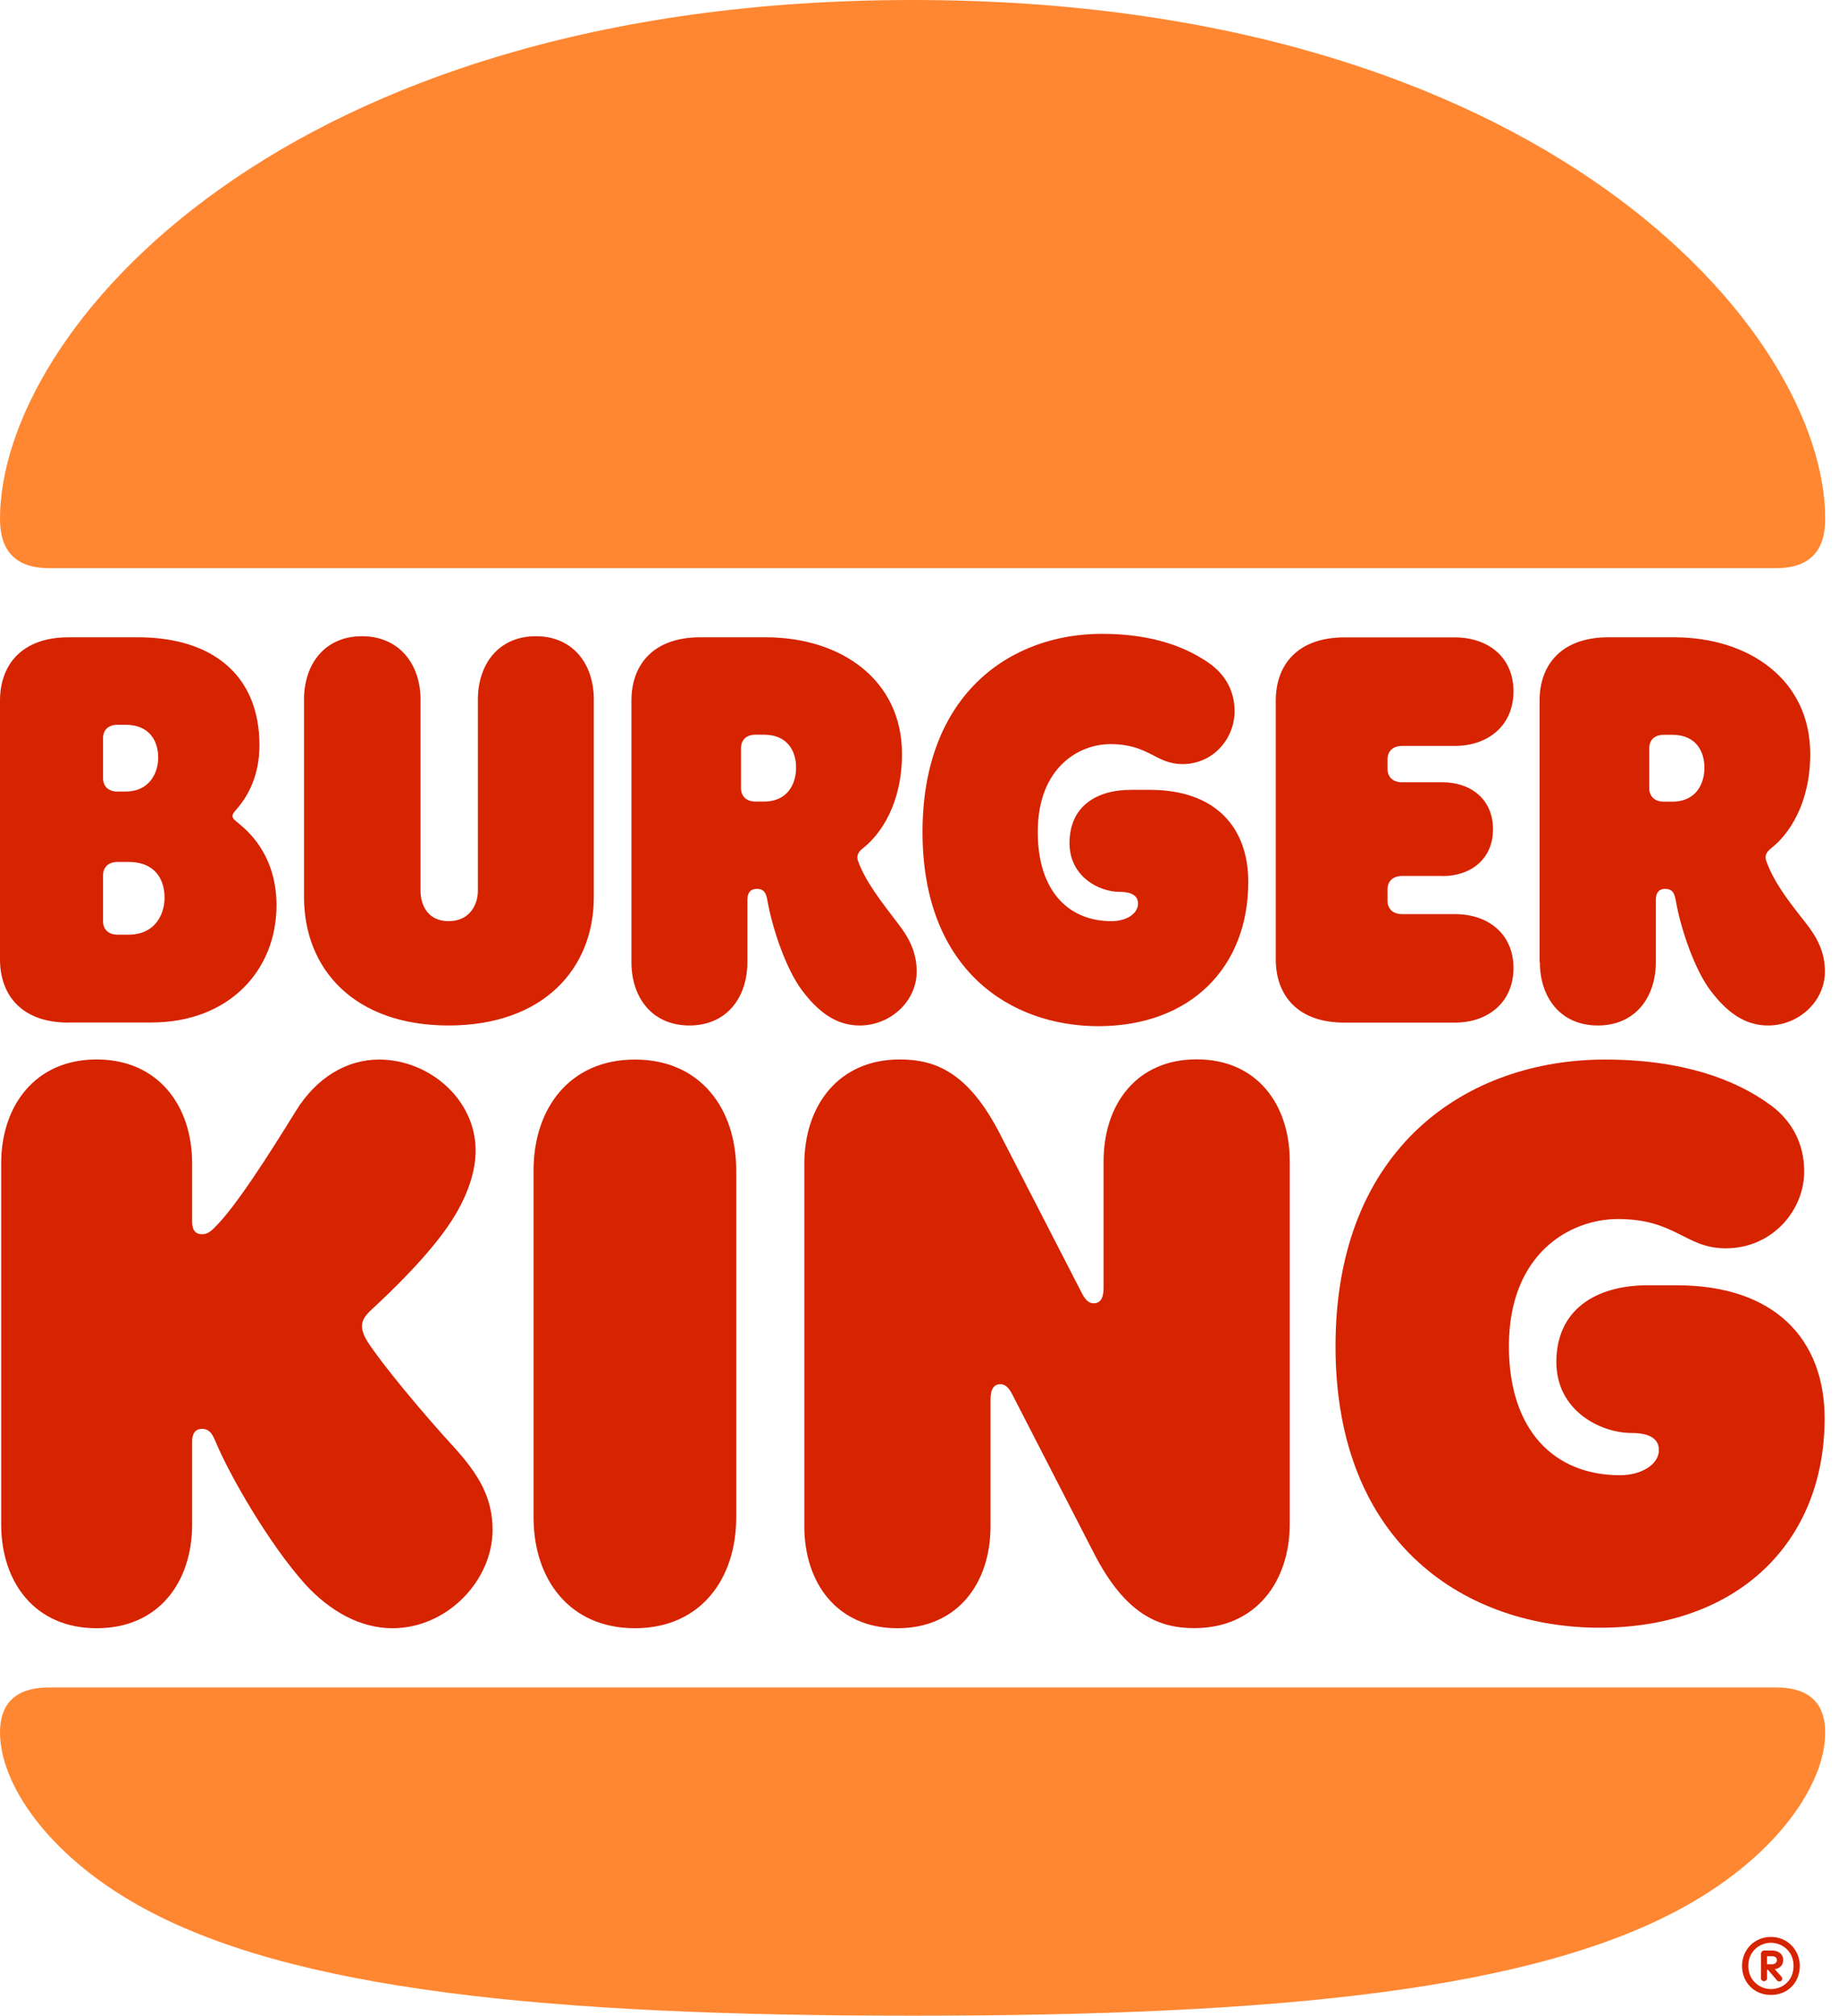 <svg width="73" height="80" viewBox="0 0 73 80" fill="none" xmlns="http://www.w3.org/2000/svg">
<g clip-path="url(#clip0_615_5821)">
<path d="M70.29 43.864C68.872 42.815 66.732 42.05 63.711 42.05C58.293 42.05 53.014 45.473 53.014 53.429C53.014 61.386 58.293 64.599 63.502 64.599C68.966 64.599 72.429 61.224 72.429 56.292C72.429 53.173 70.475 51.008 66.547 51.008H65.409C63.364 51.008 61.78 51.963 61.78 54.056C61.78 55.965 63.502 56.871 64.778 56.871C65.405 56.871 65.85 57.057 65.85 57.546C65.85 58.149 65.105 58.547 64.313 58.547C61.685 58.547 59.897 56.757 59.897 53.429C59.897 49.731 62.339 48.379 64.223 48.379C66.523 48.379 66.898 49.542 68.501 49.542C70.361 49.542 71.618 48.028 71.618 46.494C71.618 45.354 71.106 44.467 70.294 43.864" fill="#D62300"/>
<path d="M39.319 55.543V60.57C39.319 62.825 38.019 64.619 35.624 64.619C33.228 64.619 31.928 62.825 31.928 60.57V46.19C31.928 43.888 33.276 42.046 35.718 42.046C37.184 42.046 38.46 42.606 39.693 45L42.924 51.281C43.086 51.608 43.227 51.722 43.413 51.722C43.669 51.722 43.807 51.537 43.807 51.119V46.092C43.807 43.837 45.107 42.042 47.502 42.042C49.898 42.042 51.198 43.833 51.198 46.092V60.471C51.198 62.774 49.85 64.615 47.408 64.615C45.989 64.615 44.666 64.055 43.432 61.658L40.202 55.377C40.04 55.05 39.898 54.935 39.713 54.935C39.457 54.935 39.319 55.121 39.319 55.539" fill="#D62300"/>
<path d="M7.627 60.499V57.195C7.627 56.915 7.742 56.706 8.021 56.706C8.396 56.706 8.486 57.077 8.581 57.266C9.117 58.547 10.673 61.268 12.115 62.872C13.092 63.941 14.301 64.619 15.578 64.619C17.741 64.619 19.553 62.734 19.553 60.712C19.553 59.454 19.017 58.523 17.997 57.408C16.697 55.988 15.16 54.127 14.601 53.264C14.392 52.937 14.368 52.727 14.368 52.637C14.368 52.38 14.506 52.195 14.786 51.939C15.436 51.336 17.04 49.822 17.926 48.45C18.6 47.401 18.88 46.447 18.88 45.658C18.88 43.635 17.044 42.05 15.042 42.05C13.762 42.05 12.552 42.772 11.741 44.097C10.649 45.863 9.345 47.913 8.51 48.725C8.301 48.934 8.183 48.982 8.021 48.982C7.742 48.982 7.627 48.797 7.627 48.493V46.167C7.627 43.888 6.28 42.046 3.837 42.046C1.395 42.046 0.047 43.888 0.047 46.167V60.499C0.047 62.778 1.371 64.619 3.837 64.619C6.304 64.619 7.627 62.782 7.627 60.499Z" fill="#D62300"/>
<path d="M70.499 66.969C71.846 66.969 72.453 67.619 72.453 68.759C72.453 70.762 70.617 73.553 66.988 75.6C60.945 79.022 50.571 79.996 36.226 79.996C21.882 79.996 11.508 79.018 5.465 75.6C1.836 73.553 0 70.758 0 68.759C0 67.619 0.603 66.969 1.954 66.969H70.499Z" fill="#FF8732"/>
<path d="M70.499 22.549H1.954C0.607 22.549 0 21.851 0 20.593C0 13.145 11.185 0 36.226 0C61.268 0 72.453 13.145 72.453 20.593C72.453 21.851 71.85 22.549 70.499 22.549Z" fill="#FF8732"/>
<path d="M17.812 40.698C14.045 40.698 12.068 38.443 12.068 35.604V27.762C12.068 26.366 12.883 25.25 14.368 25.25C15.854 25.25 16.693 26.366 16.693 27.762V35.347C16.693 35.907 16.973 36.558 17.808 36.558C18.643 36.558 18.97 35.907 18.97 35.347V27.762C18.97 26.366 19.786 25.25 21.271 25.25C22.756 25.25 23.572 26.366 23.572 27.762V35.604C23.572 38.443 21.57 40.698 17.804 40.698M2.715 40.58H6C9.093 40.58 10.976 38.51 10.976 35.927C10.976 33.857 9.743 32.903 9.463 32.67C9.345 32.576 9.231 32.485 9.231 32.39C9.231 32.276 9.302 32.229 9.416 32.087C9.857 31.574 10.299 30.762 10.299 29.575C10.299 26.784 8.415 25.293 5.484 25.293H2.718C0.883 25.293 0 26.366 0 27.809V38.072C0 39.515 0.883 40.584 2.718 40.584M4.673 31.416C4.279 31.416 4.09 31.184 4.09 30.88V29.299C4.09 28.996 4.275 28.763 4.673 28.763H4.976C5.977 28.763 6.28 29.461 6.28 30.064C6.28 30.624 5.977 31.413 4.976 31.413H4.673V31.416ZM4.673 34.208H5.09C6.205 34.208 6.532 34.953 6.532 35.627C6.532 36.231 6.205 37.094 5.09 37.094H4.673C4.279 37.094 4.09 36.861 4.09 36.558V34.744C4.09 34.441 4.275 34.208 4.673 34.208ZM29.994 31.811C29.6 31.811 29.415 31.578 29.415 31.274V29.694C29.415 29.39 29.6 29.157 29.994 29.157H30.321C31.298 29.157 31.601 29.855 31.601 30.462C31.601 31.07 31.298 31.811 30.321 31.811H29.994ZM25.065 38.186C25.065 39.582 25.881 40.698 27.366 40.698C28.851 40.698 29.667 39.582 29.667 38.186V35.718C29.667 35.414 29.805 35.276 30.041 35.276C30.321 35.276 30.411 35.438 30.459 35.718C30.667 36.905 31.227 38.51 31.853 39.326C32.645 40.375 33.39 40.698 34.13 40.698C35.34 40.698 36.388 39.744 36.388 38.557C36.388 37.764 36.061 37.185 35.643 36.649C34.97 35.765 34.363 34.997 34.063 34.18C33.993 33.995 34.04 33.83 34.249 33.668C34.97 33.108 35.805 31.878 35.805 29.922C35.805 26.965 33.362 25.293 30.411 25.293H27.783C25.948 25.293 25.065 26.366 25.065 27.805V38.182V38.186ZM61.126 38.186C61.126 39.582 61.941 40.698 63.427 40.698C64.912 40.698 65.728 39.582 65.728 38.186V35.718C65.728 35.414 65.865 35.276 66.098 35.276C66.378 35.276 66.468 35.438 66.516 35.718C66.724 36.905 67.284 38.51 67.91 39.326C68.702 40.375 69.447 40.698 70.188 40.698C71.397 40.698 72.441 39.744 72.441 38.557C72.441 37.764 72.114 37.185 71.696 36.649C70.904 35.647 70.416 34.997 70.117 34.18C70.046 33.995 70.093 33.83 70.302 33.668C71.023 33.108 71.858 31.878 71.858 29.922C71.858 26.965 69.415 25.293 66.464 25.293H63.837C62.001 25.293 61.114 26.366 61.114 27.805V38.182L61.126 38.186ZM57.265 34.764H55.661C55.267 34.764 55.078 34.997 55.078 35.3V35.742C55.078 36.045 55.264 36.278 55.661 36.278H57.754C59.057 36.278 60.078 37.047 60.078 38.419C60.078 39.791 59.054 40.584 57.754 40.584H53.361C51.525 40.584 50.642 39.515 50.642 38.072V27.809C50.642 26.366 51.525 25.297 53.361 25.297H57.754C59.057 25.297 60.078 26.066 60.078 27.438C60.078 28.81 59.054 29.603 57.754 29.603H55.661C55.267 29.603 55.078 29.835 55.078 30.139V30.51C55.078 30.813 55.264 31.046 55.661 31.046H57.265C58.38 31.046 59.266 31.72 59.266 32.907C59.266 34.094 58.384 34.768 57.265 34.768M48.129 26.413C47.151 25.692 45.78 25.155 43.736 25.155C40.131 25.155 36.62 27.529 36.62 33.021C36.62 38.514 40.131 40.725 43.598 40.725C47.25 40.725 49.551 38.399 49.551 35.001C49.551 32.836 48.251 31.346 45.642 31.346H44.898C43.527 31.346 42.455 31.996 42.455 33.463C42.455 34.764 43.594 35.395 44.453 35.395C44.894 35.395 45.174 35.533 45.174 35.86C45.174 36.278 44.685 36.558 44.126 36.558C42.38 36.558 41.194 35.324 41.194 33.021C41.194 30.462 42.822 29.532 44.078 29.532C45.615 29.532 45.867 30.324 46.939 30.324C48.172 30.324 49.007 29.299 49.007 28.231C49.007 27.438 48.657 26.835 48.125 26.417M66.051 31.815C65.657 31.815 65.468 31.582 65.468 31.279V29.697C65.468 29.394 65.653 29.161 66.051 29.161H66.378C67.355 29.161 67.658 29.859 67.658 30.466C67.658 31.073 67.355 31.815 66.378 31.815H66.051Z" fill="#D62300"/>
<path d="M29.225 46.447C29.225 44.002 27.807 42.05 25.203 42.05C22.599 42.05 21.18 44.006 21.18 46.447V60.223C21.18 62.667 22.599 64.619 25.203 64.619C27.807 64.619 29.225 62.663 29.225 60.223V46.447Z" fill="#D62300"/>
<path d="M70.317 77.958C70.459 77.958 70.534 77.887 70.534 77.792C70.534 77.69 70.463 77.635 70.337 77.635H70.144V77.954H70.317V77.958ZM69.904 78.514V77.536C69.904 77.473 69.959 77.41 70.022 77.41H70.349C70.605 77.41 70.786 77.567 70.786 77.776C70.786 77.958 70.684 78.112 70.451 78.151L70.707 78.439C70.731 78.463 70.747 78.494 70.747 78.518C70.747 78.589 70.7 78.636 70.629 78.636C70.581 78.636 70.55 78.612 70.526 78.581L70.183 78.175H70.144V78.51C70.144 78.573 70.089 78.628 70.018 78.628C69.955 78.628 69.9 78.573 69.9 78.51M71.196 78.017C71.196 77.437 70.743 77.102 70.298 77.102C69.853 77.102 69.399 77.437 69.399 78.017C69.399 78.597 69.853 78.94 70.298 78.94C70.743 78.94 71.196 78.62 71.196 78.017ZM69.151 78.017C69.151 77.39 69.636 76.87 70.298 76.87C70.96 76.87 71.444 77.394 71.444 78.017C71.444 78.687 70.96 79.172 70.298 79.172C69.636 79.172 69.151 78.679 69.151 78.017Z" fill="#D62300"/>
</g>
<defs>
<clipPath id="clip0_615_5821">
<rect width="72.453" height="80" fill="white"/>
</clipPath>
</defs>
</svg>

